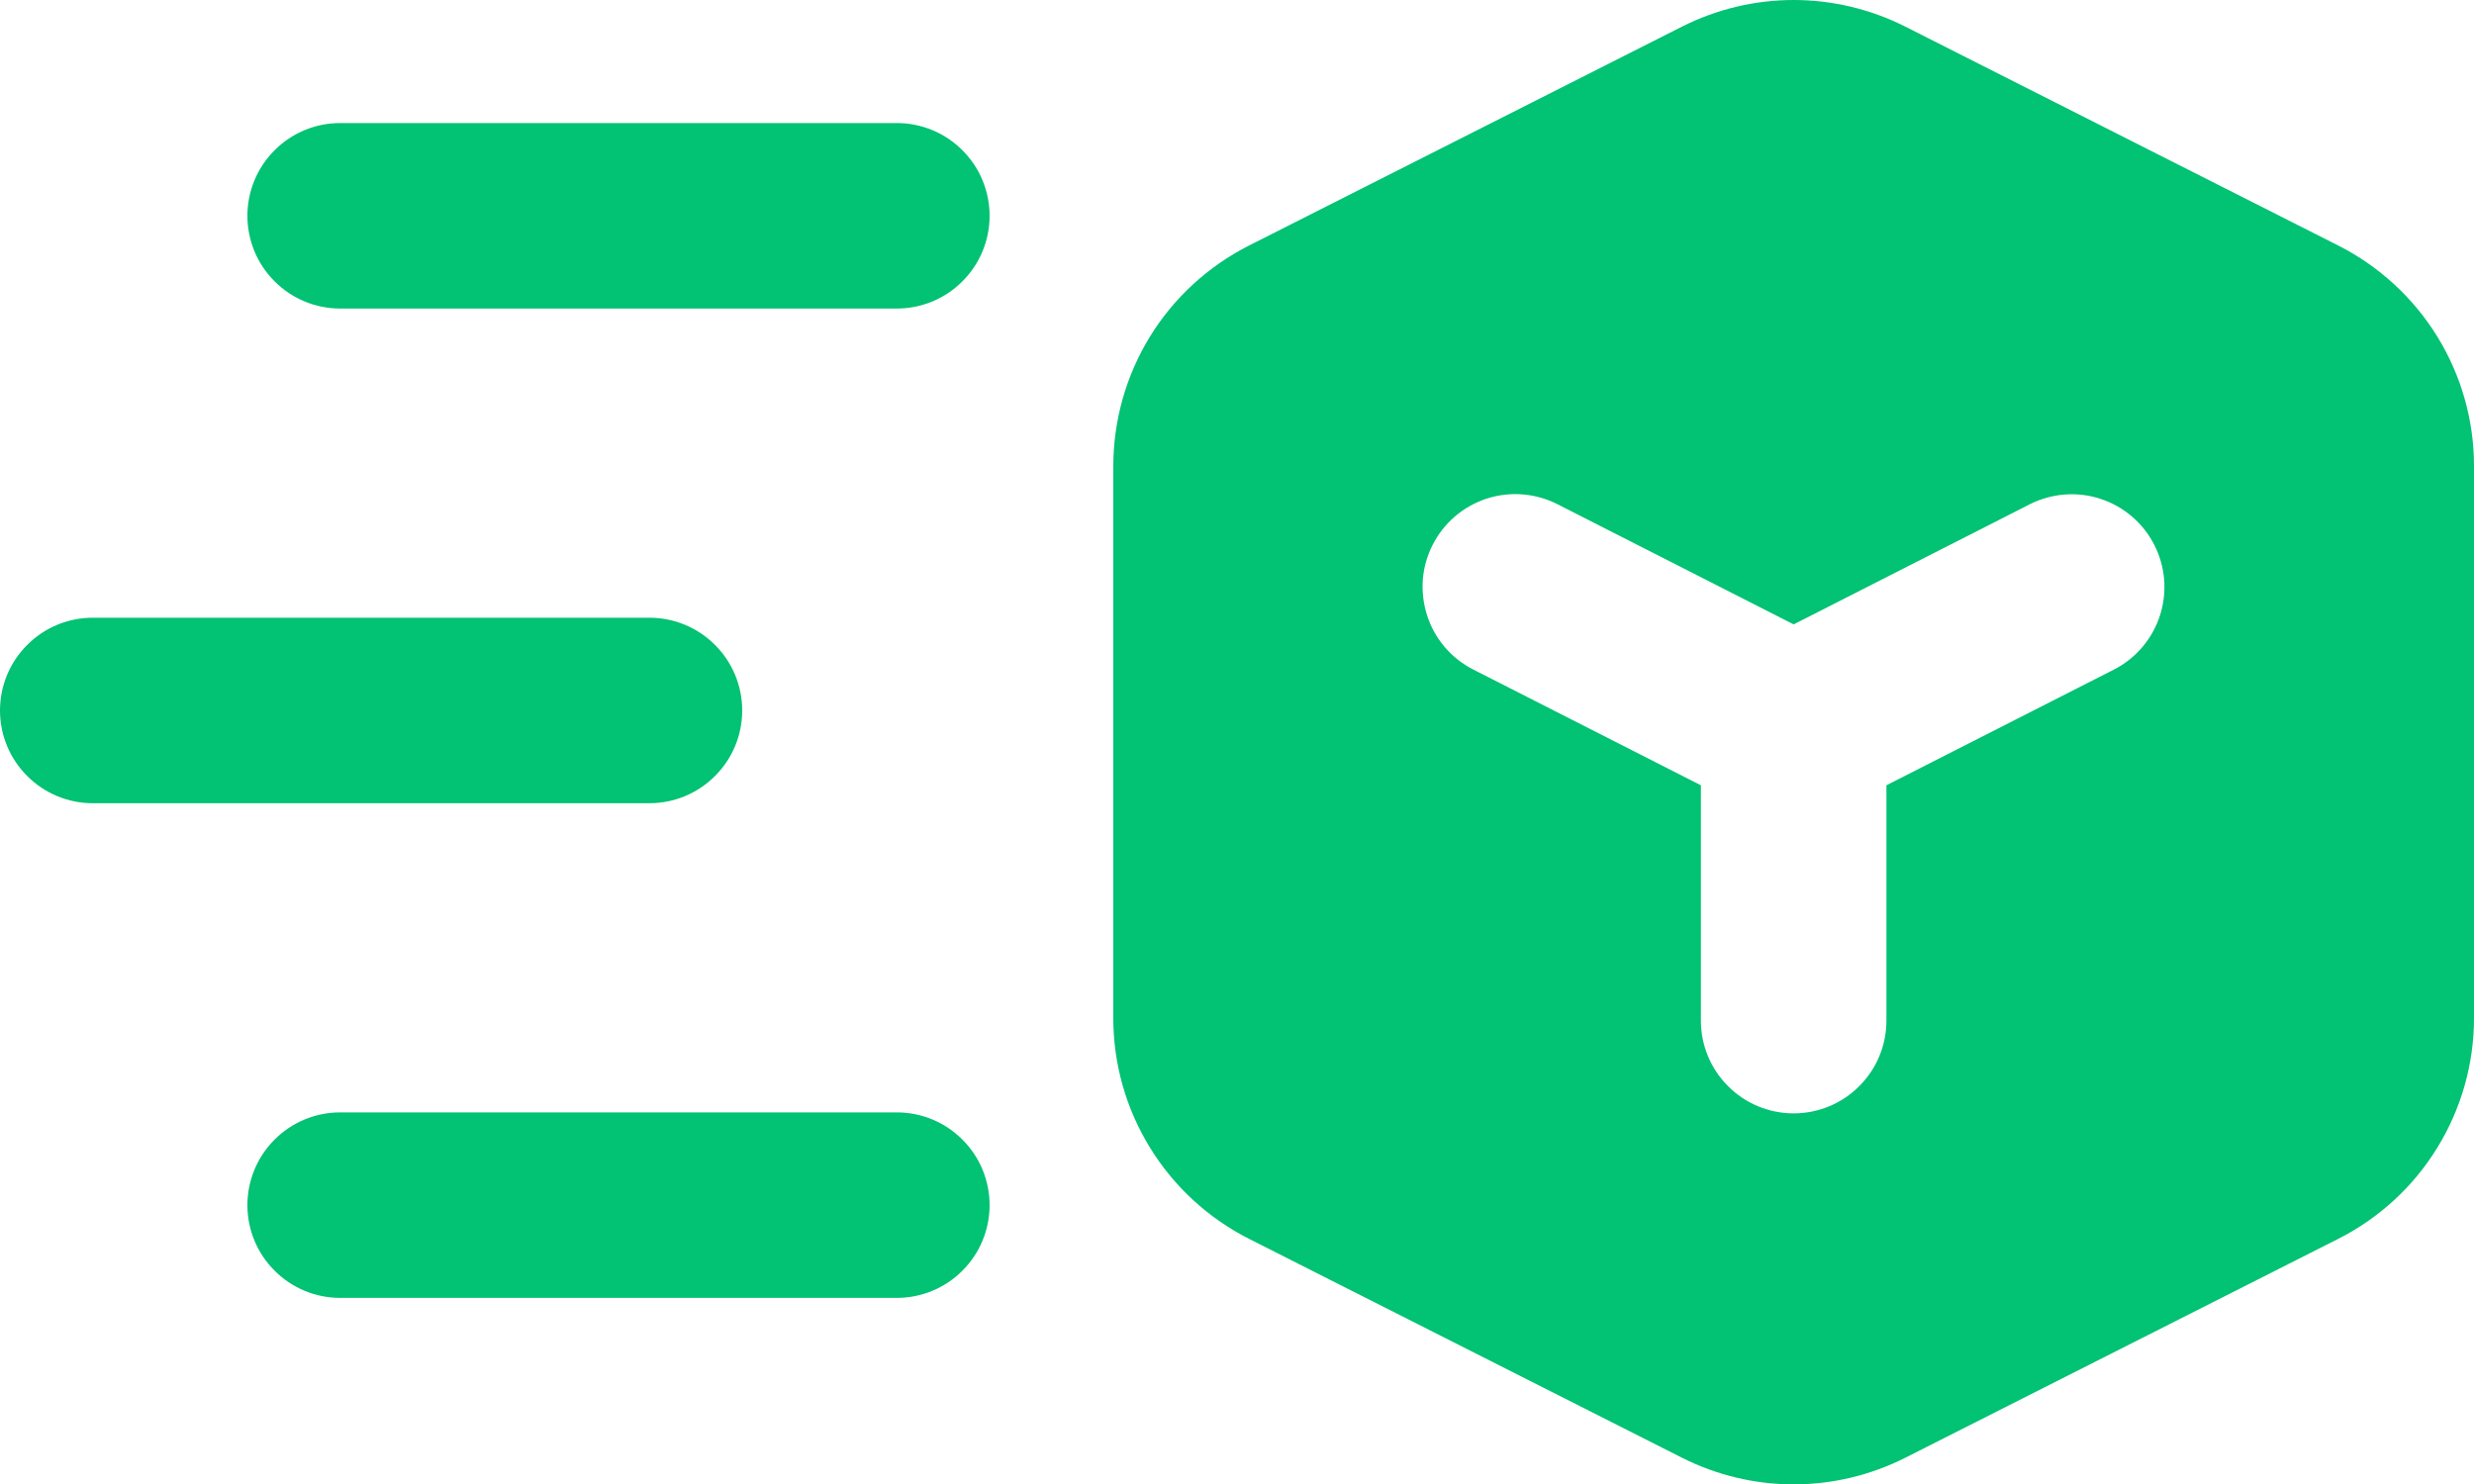 <svg width="20" height="12" viewBox="0 0 20 12" fill="none" xmlns="http://www.w3.org/2000/svg">
<path d="M13.598 0.215C13.878 0.074 14.187 0 14.5 0C14.813 0 15.122 0.074 15.402 0.215L18.902 1.985C19.232 2.152 19.509 2.407 19.703 2.721C19.897 3.036 20 3.398 20 3.768V8.233C20 8.603 19.897 8.966 19.703 9.281C19.51 9.596 19.232 9.851 18.902 10.018L15.402 11.788C15.122 11.929 14.813 12.003 14.5 12.003C14.187 12.003 13.878 11.929 13.598 11.788L10.098 10.018C9.768 9.851 9.491 9.596 9.297 9.281C9.103 8.966 9 8.604 9 8.234V3.77C9 3.4 9.103 3.037 9.296 2.722C9.49 2.407 9.768 2.152 10.098 1.985L13.598 0.215ZM11.582 4.405C11.537 4.493 11.51 4.588 11.502 4.687C11.495 4.785 11.507 4.884 11.537 4.977C11.567 5.071 11.616 5.158 11.68 5.233C11.744 5.308 11.822 5.369 11.91 5.414L13.75 6.35V8.253C13.75 8.452 13.829 8.643 13.97 8.783C14.11 8.924 14.301 9.003 14.5 9.003C14.699 9.003 14.89 8.924 15.03 8.783C15.171 8.643 15.25 8.452 15.25 8.253V6.35L17.09 5.414C17.267 5.323 17.4 5.166 17.461 4.978C17.522 4.789 17.506 4.584 17.416 4.407C17.326 4.23 17.17 4.096 16.981 4.034C16.793 3.972 16.587 3.988 16.41 4.077L14.5 5.049L12.59 4.077C12.413 3.987 12.207 3.971 12.018 4.032C11.829 4.094 11.672 4.228 11.582 4.405ZM2.75 0.995C2.551 0.995 2.36 1.074 2.22 1.215C2.079 1.355 2 1.546 2 1.745C2 1.944 2.079 2.135 2.22 2.275C2.36 2.416 2.551 2.495 2.75 2.495H7.25C7.449 2.495 7.64 2.416 7.78 2.275C7.921 2.135 8 1.944 8 1.745C8 1.546 7.921 1.355 7.78 1.215C7.64 1.074 7.449 0.995 7.25 0.995H2.75ZM0.75 4.995C0.551 4.995 0.36 5.074 0.22 5.215C0.079 5.355 0 5.546 0 5.745C0 5.944 0.079 6.135 0.22 6.275C0.36 6.416 0.551 6.495 0.75 6.495H5.25C5.449 6.495 5.64 6.416 5.78 6.275C5.921 6.135 6 5.944 6 5.745C6 5.546 5.921 5.355 5.78 5.215C5.64 5.074 5.449 4.995 5.25 4.995H0.75ZM2 9.745C2 9.546 2.079 9.355 2.22 9.215C2.36 9.074 2.551 8.995 2.75 8.995H7.25C7.449 8.995 7.64 9.074 7.78 9.215C7.921 9.355 8 9.546 8 9.745C8 9.944 7.921 10.135 7.78 10.275C7.64 10.416 7.449 10.495 7.25 10.495H2.75C2.551 10.495 2.36 10.416 2.22 10.275C2.079 10.135 2 9.944 2 9.745Z" fill="#02C273"/>
</svg>